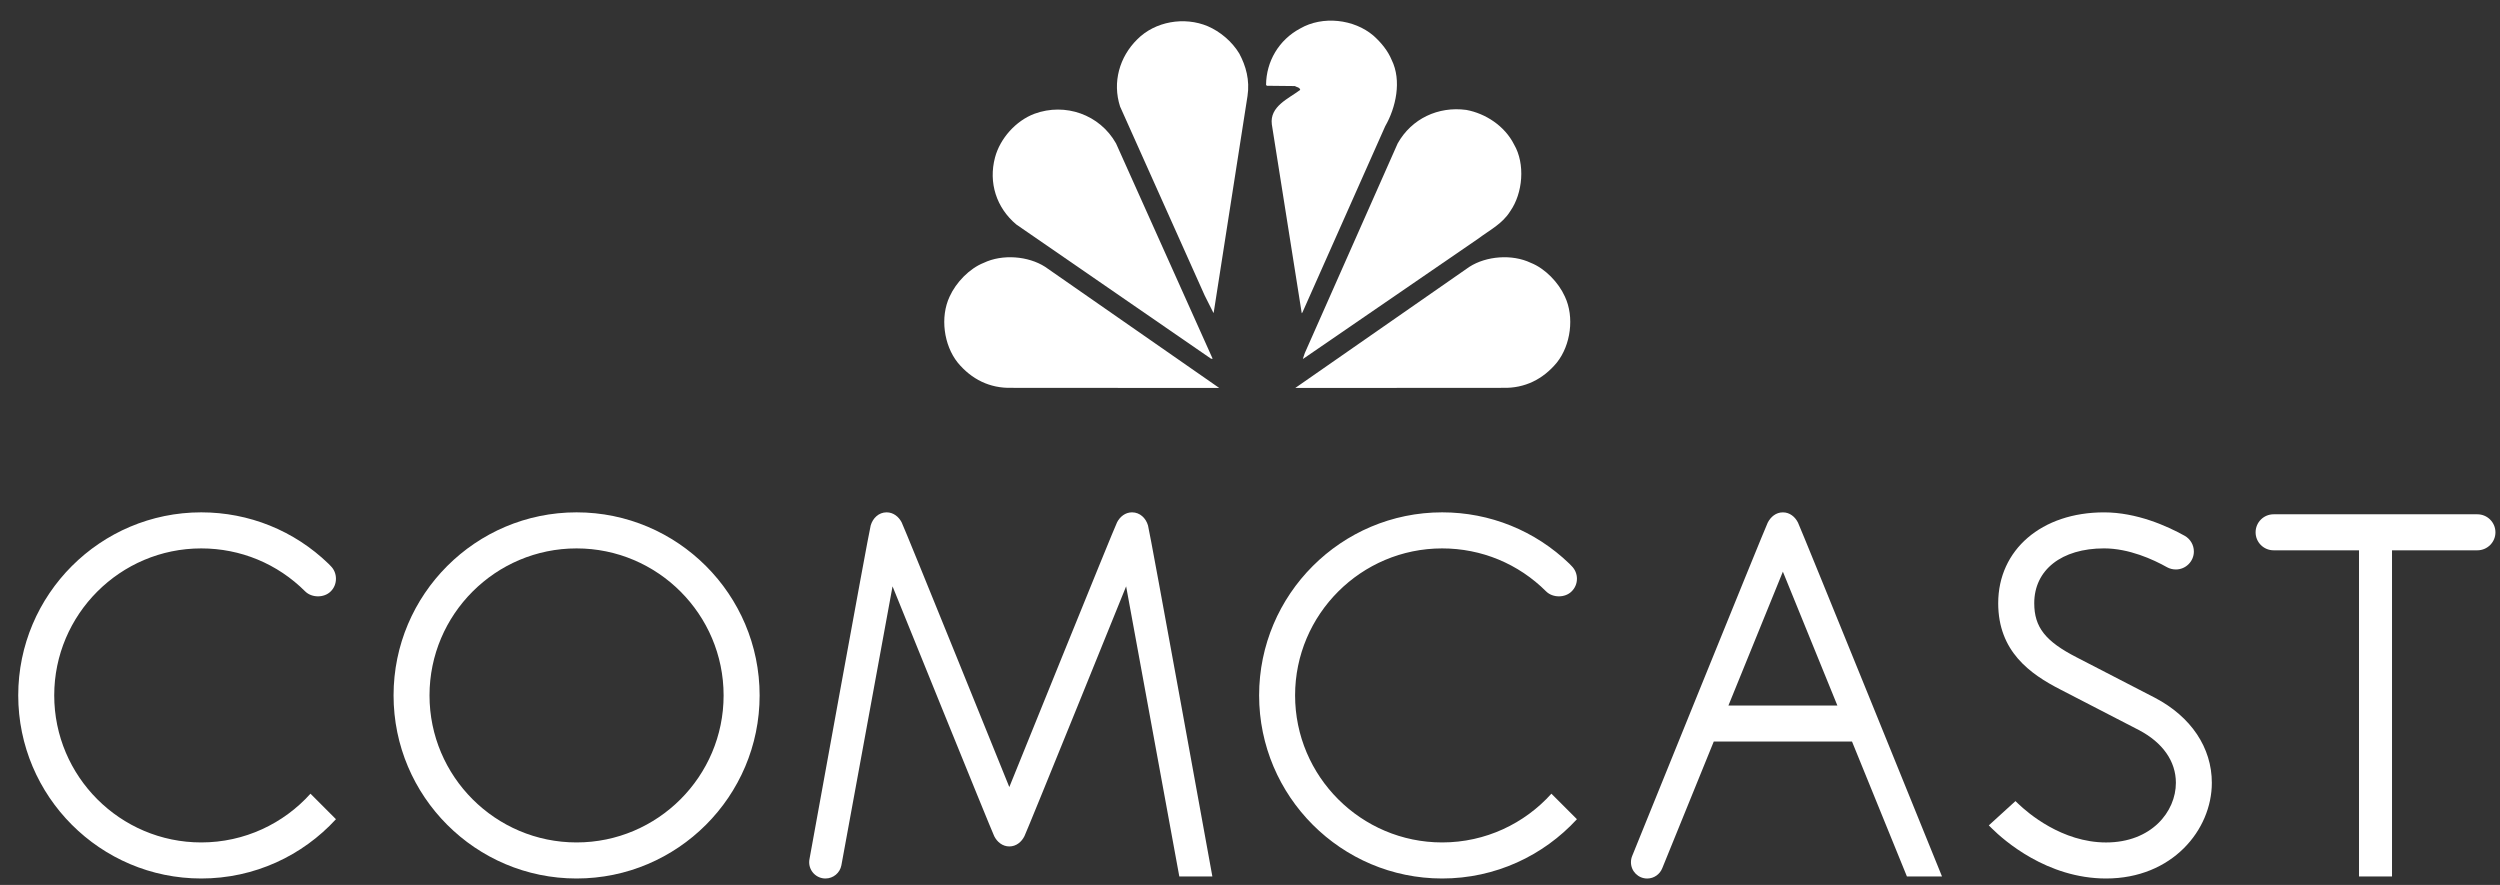 <svg width="113" height="40" viewBox="0 0 113 40" fill="none" xmlns="http://www.w3.org/2000/svg">
<rect x="0" y="0" width="113" height="40" fill="#333333" stroke="none"/>
<path d="M62.903 2.709C63.366 3.643 63.094 4.867 62.611 5.706L58.871 14.12L58.839 14.16L57.487 5.624C57.379 4.804 58.254 4.455 58.77 4.061C58.743 3.94 58.611 3.946 58.528 3.89L57.264 3.877L57.226 3.839C57.233 2.779 57.803 1.801 58.77 1.287C59.779 0.703 61.202 0.862 62.078 1.61C62.433 1.927 62.733 2.296 62.903 2.709Z" fill="white"/>
<path d="M56.013 2.416C56.319 2.982 56.495 3.624 56.388 4.335L54.863 14.108C54.871 14.12 54.857 14.133 54.845 14.139L54.45 13.352L50.628 4.817C50.272 3.718 50.602 2.569 51.402 1.781C52.209 0.963 53.536 0.741 54.591 1.185C55.149 1.426 55.683 1.87 56.013 2.416Z" fill="white"/>
<path d="M68.435 6.53C68.949 7.407 68.834 8.734 68.262 9.548C67.908 10.12 67.323 10.405 66.827 10.78L58.908 16.216H58.89L58.978 15.956L63.176 6.48C63.805 5.363 65.005 4.798 66.275 4.968C67.145 5.127 68.015 5.693 68.435 6.53Z" fill="white"/>
<path d="M50.444 6.481L54.812 16.216H54.742L45.935 10.145C45.038 9.39 44.671 8.259 44.975 7.116C45.203 6.259 45.914 5.458 46.76 5.141C48.146 4.634 49.706 5.173 50.444 6.481Z" fill="white"/>
<path d="M70.732 13.403C71.171 14.33 70.998 15.6 70.37 16.388C69.747 17.144 68.914 17.556 67.937 17.53L58.546 17.536L66.413 12.063C67.182 11.568 68.35 11.478 69.189 11.879C69.837 12.133 70.447 12.768 70.732 13.403Z" fill="white"/>
<path d="M42.924 13.403C42.486 14.33 42.658 15.6 43.287 16.388C43.91 17.144 44.74 17.556 45.719 17.53L55.11 17.536L47.243 12.063C46.474 11.568 45.306 11.478 44.468 11.879C43.82 12.133 43.211 12.768 42.924 13.403Z" fill="white"/>
<path d="M26.061 23.158C21.498 23.158 17.789 26.869 17.789 31.433C17.789 35.994 21.498 39.708 26.061 39.708C30.624 39.708 34.335 35.994 34.335 31.433C34.335 26.869 30.624 23.158 26.061 23.158ZM26.061 38.078C22.396 38.078 19.414 35.096 19.414 31.433C19.414 27.77 22.396 24.788 26.061 24.788C29.725 24.788 32.707 27.77 32.707 31.433C32.707 35.096 29.725 38.078 26.061 38.078Z" fill="white"/>
<path d="M97.399 31.537C96.955 31.305 94.255 29.914 93.867 29.713C92.451 28.988 91.948 28.349 91.948 27.265C91.948 25.759 93.184 24.787 95.102 24.787C96.227 24.787 97.315 25.282 97.954 25.641C98.07 25.704 98.207 25.74 98.35 25.74C98.796 25.74 99.163 25.374 99.163 24.928C99.163 24.627 98.998 24.363 98.756 24.222C97.952 23.774 96.58 23.159 95.102 23.159C92.285 23.159 90.319 24.846 90.319 27.265C90.319 29.436 91.746 30.46 93.143 31.173C93.534 31.373 96.265 32.781 96.675 32.997C97.753 33.561 98.35 34.408 98.35 35.383C98.35 36.69 97.243 38.079 95.194 38.079C93.201 38.079 91.653 36.742 91.226 36.331L91.099 36.209L89.894 37.307L90.035 37.447C90.57 37.978 92.525 39.708 95.194 39.708C98.187 39.708 99.975 37.508 99.975 35.383C99.975 33.796 99.037 32.394 97.399 31.537Z" fill="white"/>
<path d="M9.096 24.788C10.873 24.788 12.542 25.48 13.795 26.732C14.094 27.029 14.654 27.029 14.948 26.732C15.103 26.581 15.185 26.377 15.185 26.158C15.185 25.942 15.103 25.736 14.948 25.584L14.848 25.481C13.299 23.983 11.255 23.158 9.096 23.158C4.535 23.158 0.824 26.87 0.824 31.431C0.824 35.995 4.535 39.708 9.096 39.708C11.504 39.708 13.673 38.675 15.185 37.028L14.034 35.875C12.817 37.226 11.055 38.078 9.096 38.078C5.433 38.078 2.451 35.095 2.451 31.431C2.451 27.771 5.433 24.788 9.096 24.788Z" fill="white"/>
<path d="M65.186 24.788C66.961 24.788 68.632 25.48 69.885 26.732C70.183 27.029 70.743 27.029 71.037 26.732C71.192 26.581 71.278 26.377 71.278 26.158C71.278 25.942 71.192 25.736 71.037 25.584L70.938 25.481C69.385 23.983 67.344 23.158 65.186 23.158C60.624 23.158 56.912 26.87 56.912 31.431C56.912 35.994 60.624 39.708 65.186 39.708C67.593 39.708 69.763 38.675 71.277 37.028L70.124 35.875C68.907 37.226 67.143 38.078 65.186 38.078C61.522 38.078 58.538 35.095 58.538 31.431C58.538 27.771 61.522 24.788 65.186 24.788Z" fill="white"/>
<path d="M51.169 23.158C50.863 23.158 50.622 23.355 50.491 23.609C50.357 23.863 45.622 35.575 45.621 35.575C45.621 35.575 40.886 23.863 40.754 23.609C40.621 23.355 40.38 23.158 40.075 23.158C39.718 23.158 39.45 23.421 39.355 23.751C39.261 24.084 36.59 38.825 36.59 38.825C36.58 38.873 36.575 38.923 36.575 38.974C36.575 39.379 36.906 39.708 37.309 39.708C37.667 39.708 37.965 39.453 38.03 39.115L40.343 26.503C40.343 26.503 44.808 37.531 44.938 37.794C45.069 38.055 45.312 38.259 45.623 38.259C45.933 38.259 46.175 38.055 46.305 37.794C46.437 37.531 50.901 26.503 50.901 26.503L53.305 39.617H54.799C54.799 39.617 51.984 24.084 51.89 23.751C51.794 23.421 51.526 23.158 51.169 23.158Z" fill="white"/>
<path d="M80.586 23.159C80.277 23.158 80.037 23.36 79.902 23.622C79.769 23.884 73.775 38.688 73.775 38.688C73.739 38.775 73.719 38.871 73.719 38.974C73.719 39.379 74.047 39.709 74.453 39.709C74.762 39.709 75.027 39.516 75.135 39.242L77.462 33.518H83.711L86.193 39.617H87.779C87.779 39.617 81.4 23.883 81.269 23.622C81.138 23.36 80.896 23.158 80.586 23.159ZM78.125 31.889L80.586 25.839L83.049 31.889H78.125Z" fill="white"/>
<path d="M111.978 23.246H102.766C102.317 23.246 101.953 23.611 101.953 24.061C101.953 24.509 102.317 24.874 102.766 24.874H106.627V39.615H108.119V24.874H111.978C112.427 24.874 112.794 24.509 112.794 24.061C112.794 23.611 112.427 23.246 111.978 23.246Z" fill="white"/>
</svg>
